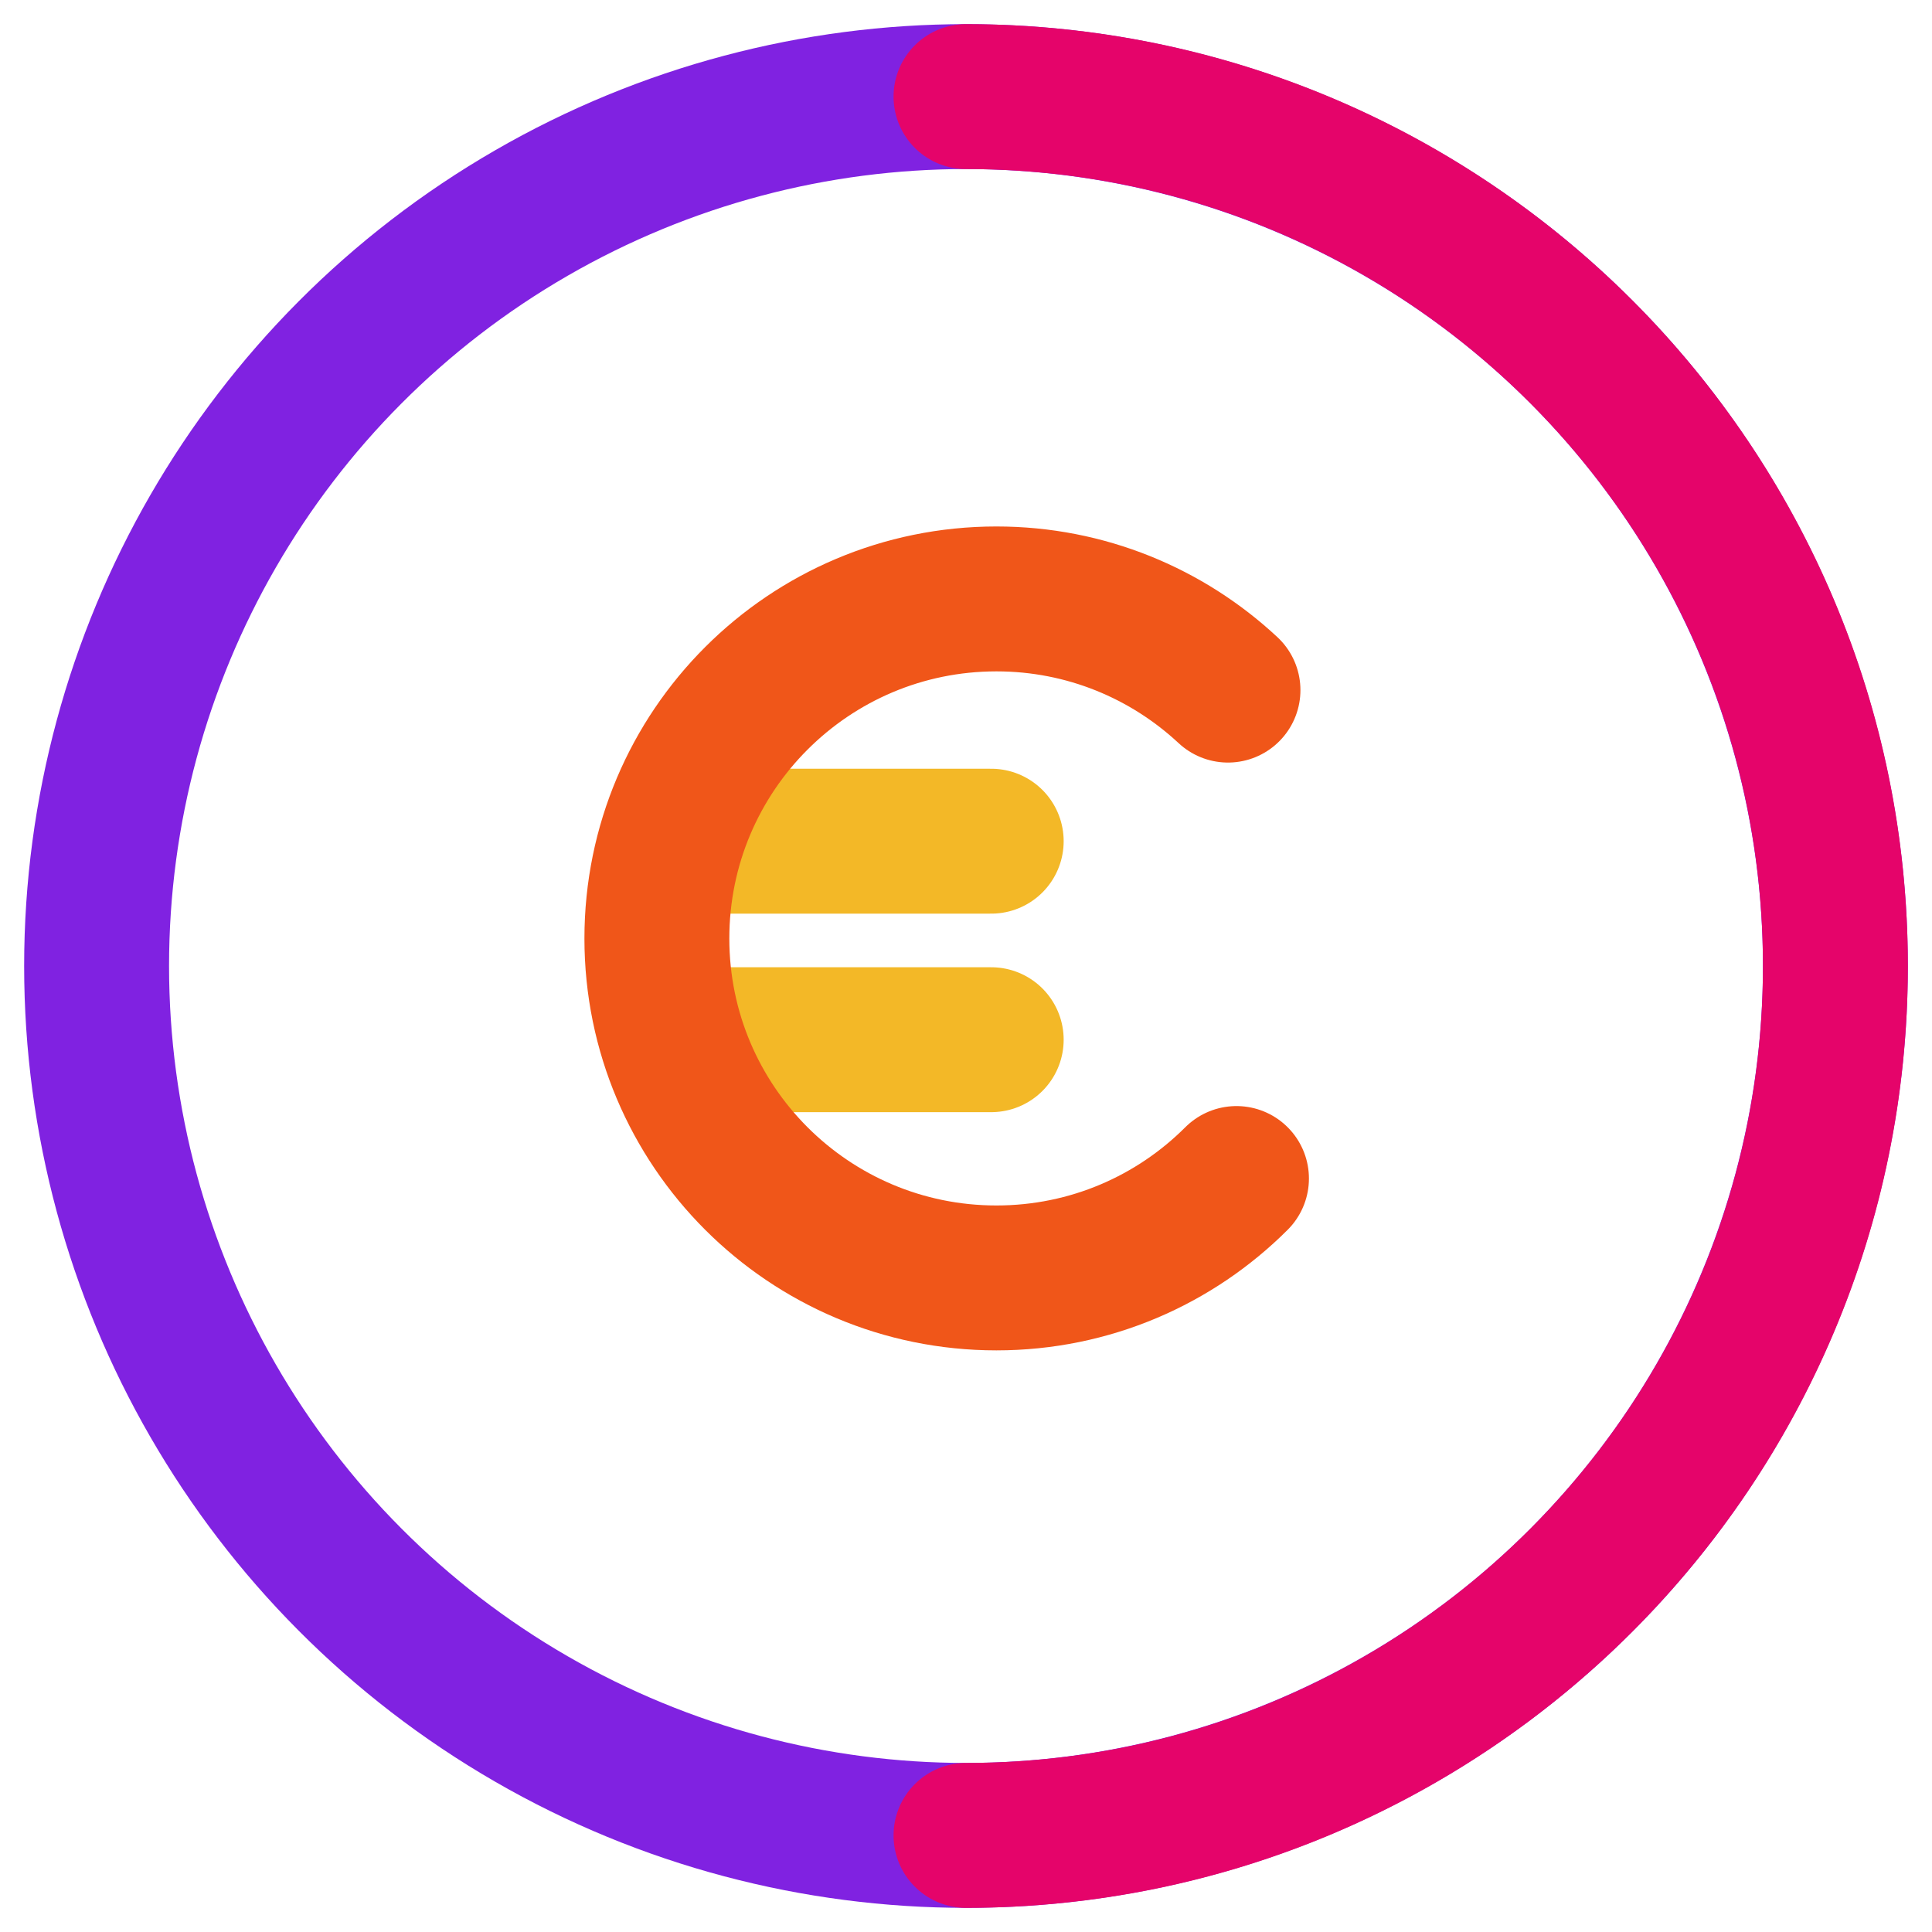 <svg width="20" height="20" viewBox="0 0 20 20" fill="none" xmlns="http://www.w3.org/2000/svg">
<g id="Icon">
<circle id="Ellipse 4" cx="10" cy="10" r="9" stroke="#8022E1" stroke-width="1.5" stroke-linecap="round" stroke-linejoin="round"/>
<path id="Ellipse 5" d="M10 19C14.971 19 19 14.971 19 10C19 5.029 14.971 1 10 1" stroke="#E5046A" stroke-width="1.5" stroke-linecap="round" stroke-linejoin="round"/>
<g id="Group">
<path id="Vector" d="M7.108 8.708H10.261" stroke="#F3B827" stroke-width="1.5" stroke-linecap="round" stroke-linejoin="round"/>
<path id="Vector_2" d="M7.108 10.763H10.261" stroke="#F3B827" stroke-width="1.5" stroke-linecap="round" stroke-linejoin="round"/>
<path id="Vector_3" d="M12.8 12.2C12.164 12.836 11.285 13.229 10.315 13.229C8.374 13.229 6.8 11.656 6.8 9.715C6.8 7.773 8.374 6.2 10.315 6.2C11.242 6.2 12.084 6.559 12.712 7.144" stroke="#F05619" stroke-width="1.5" stroke-linecap="round" stroke-linejoin="round"/>
</g>
</g>
</svg>

